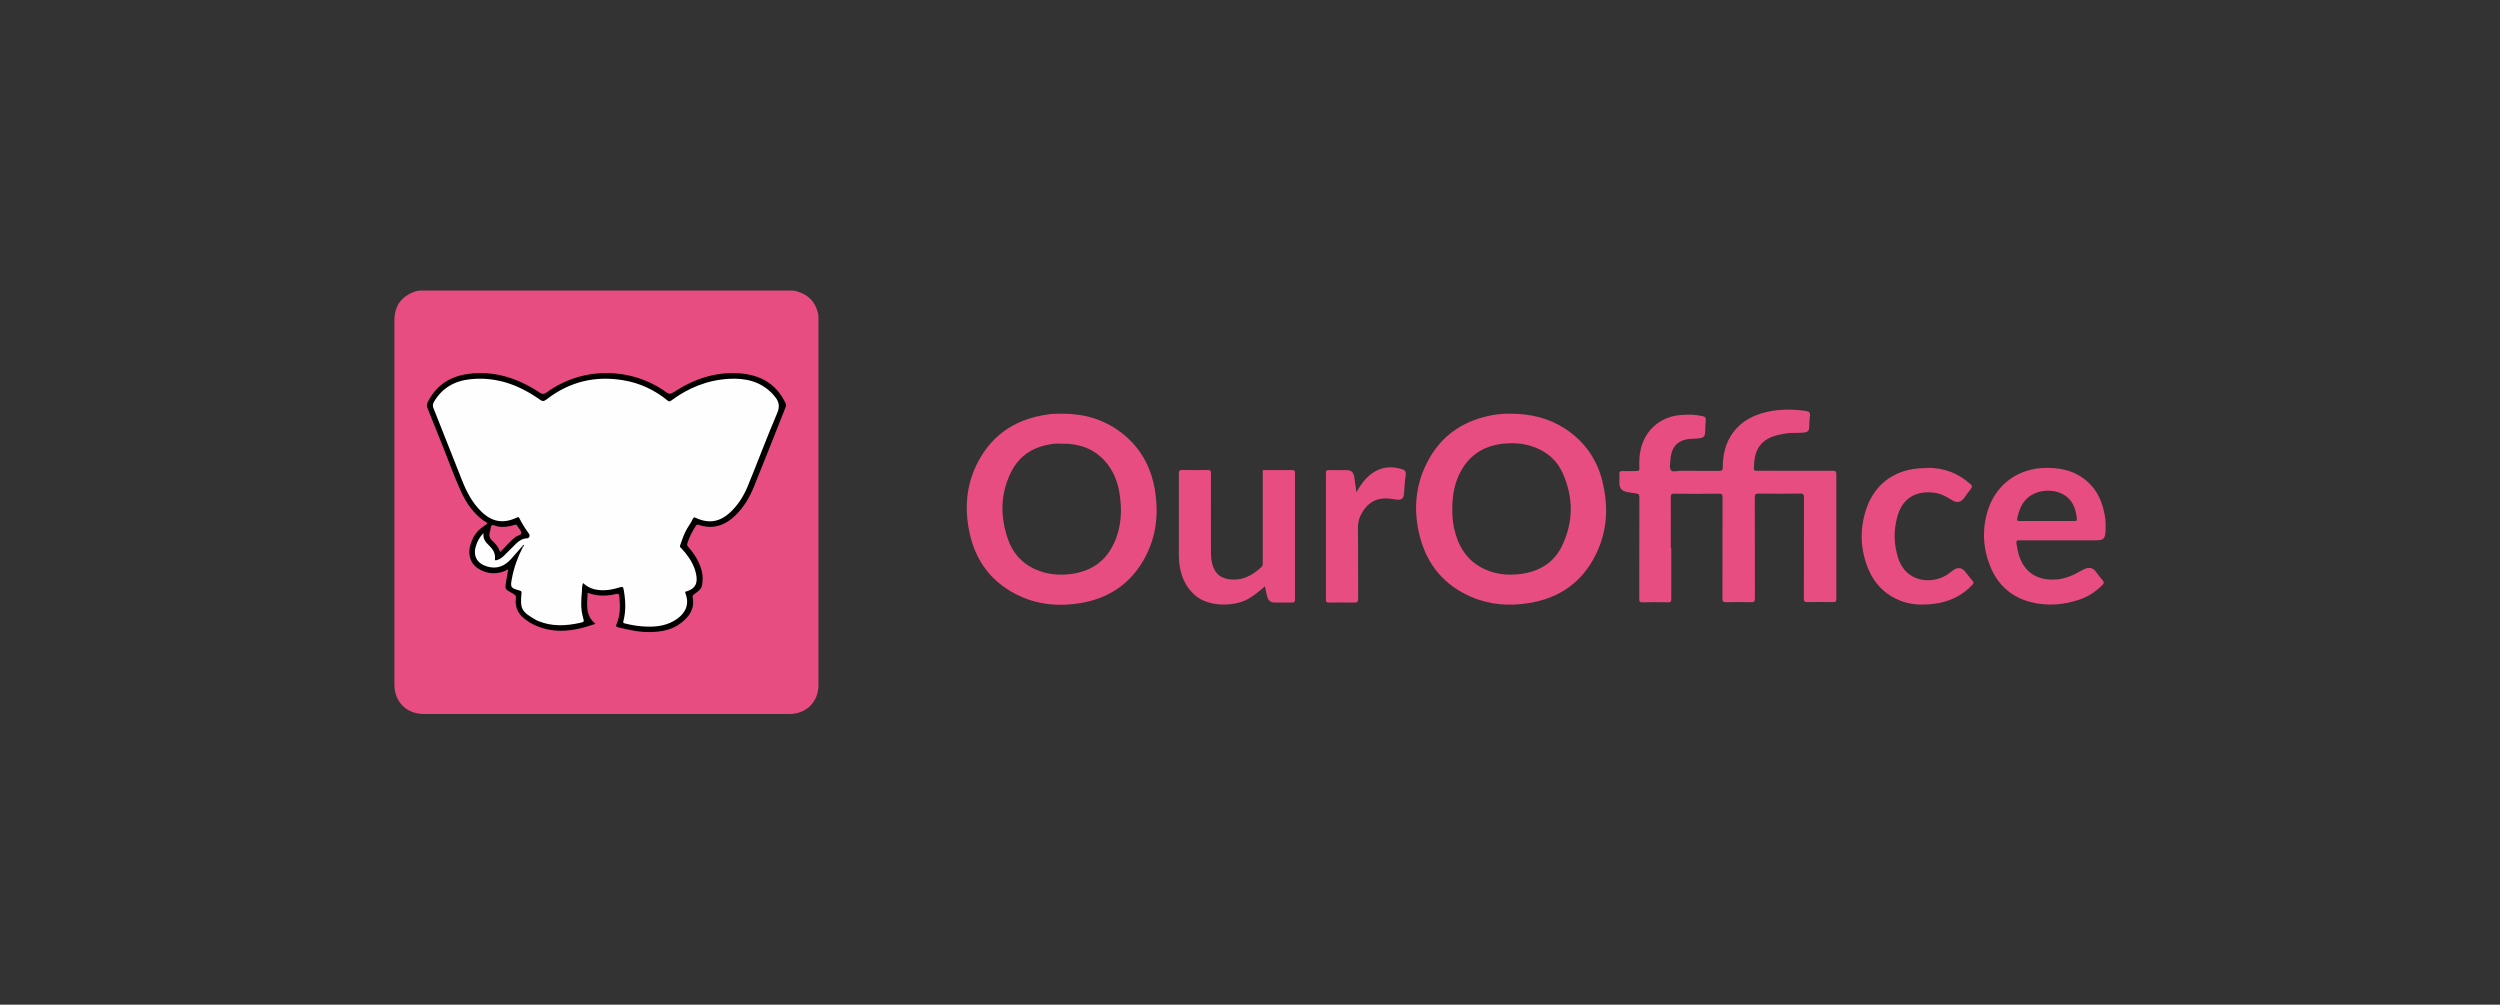 <svg viewBox="0 0 214 86" xmlns="http://www.w3.org/2000/svg"><rect x="0" y="0" width="214" height="86" fill="#333333" stroke="none"/><g fill="#e74d80"><path d="m68.18 24.93c1 .27 1.62.91 1.85 1.92.04.16.03.33.03.49v31.3c0 1.44-1.04 2.48-2.5 2.48-6.85 0-13.7 0-20.55 0-3.57 0-7.14 0-10.71 0-1.5 0-2.54-1.03-2.54-2.53 0-10.37 0-20.74 0-31.11 0-1.33.6-2.15 1.88-2.56.08-.06.19.02.28-.05h31.98c.08.07.19 0 .28.05z"/><path d="m143.06 46.92v4.36c0 .21-.04.29-.27.28-.73-.02-1.46-.02-2.19 0-.24 0-.28-.07-.28-.29 0-2.89 0-5.78.01-8.67 0-.26-.08-.35-.32-.37-.26-.02-.51-.07-.76-.12-.45-.1-.62-.32-.63-.77 0-.25.01-.5 0-.75-.01-.2.05-.28.26-.27.39.02.78 0 1.16 0 .23.01.31-.05.29-.29-.03-.55 0-1.1.13-1.64.41-1.62 1.69-2.71 3.36-2.86.65-.06 1.28-.05 1.92.09.23.05.3.14.27.37-.03.34-.04.68-.05 1.02-.01.31-.14.46-.44.5-.21.03-.42.05-.63.05-1.18.02-1.81.6-1.9 1.77-.02.31-.11.7.04.91.13.2.55.06.84.06 1.1 0 2.19 0 3.29.01.27 0 .31-.08.31-.33 0-1.08.24-2.1.9-2.98.74-.98 1.76-1.49 2.92-1.75 1.09-.24 2.19-.23 3.3-.07.26.04.38.14.34.42-.05.35-.05.7-.07 1.05-.01.21-.12.33-.34.36-.56.09-1.12 0-1.68.1-.42.07-.83.15-1.23.31-.91.38-1.35 1.1-1.44 2.05-.02.19-.02.39-.04.58s.05.26.25.25c.66-.01 1.33 0 1.99 0h4.51c.23 0 .31.04.31.3v10.66c0 .24-.07.29-.3.28-.73-.01-1.46-.01-2.19 0-.23 0-.29-.06-.29-.29 0-2.89 0-5.78.01-8.67 0-.26-.06-.34-.33-.33-1.19.02-2.38.02-3.57 0-.26 0-.31.08-.31.32 0 2.88 0 5.76.01 8.65 0 .28-.08.33-.34.33-.7-.02-1.4-.02-2.1 0-.3.01-.34-.09-.34-.35 0-2.87 0-5.75.01-8.62 0-.24-.04-.33-.31-.32-1.27.02-2.55.02-3.82 0-.26 0-.3.08-.3.31.01 1.45 0 2.89 0 4.34z"/><path d="m108.26 50.2c-.46.42-.91.77-1.41 1.06-1.16.67-3.36.73-4.55-.3-.77-.67-1.16-1.52-1.32-2.51-.06-.35-.07-.7-.07-1.04 0-2.29 0-4.58 0-6.88 0-.26.08-.3.31-.3.71.01 1.42.02 2.13 0 .24 0 .31.05.31.3-.01 2.29 0 4.58 0 6.88 0 .28.03.55.1.82.26 1.08 1.01 1.41 1.97 1.38.91-.03 1.62-.49 2.27-1.09.11-.1.09-.21.09-.33 0-2.53 0-5.06 0-7.59 0-.41-.06-.36.37-.36h2.16c.18 0 .23.06.23.23v10.88c0 .19-.07.23-.24.23-.5-.01-1 0-1.49 0-.35 0-.56-.17-.65-.52-.07-.26-.12-.53-.19-.85z"/><path d="m164.9 40.05c1.44-.04 2.69.43 3.77 1.39.15.14.18.23.04.4-.21.25-.39.54-.59.8-.28.37-.61.43-1.01.18-.5-.31-1-.59-1.59-.65-1.61-.18-2.71.54-3.12 2.1-.31 1.15-.29 2.31.07 3.46.68 2.21 3.01 2.3 4.27 1.42.17-.12.32-.24.49-.36.35-.25.72-.2.99.14.21.26.4.53.62.78.13.14.11.23-.01.36-.9.95-2.01 1.46-3.3 1.62-.95.11-1.9.1-2.81-.25-1.38-.53-2.32-1.52-2.85-2.87-.65-1.67-.68-3.39-.09-5.08.76-2.18 2.58-3.4 4.94-3.42h.19z"/><path d="m116.1 42.15c.36-.65.75-1.19 1.29-1.59.81-.6 1.7-.7 2.64-.39.24.08.34.2.3.49-.08.51-.1 1.02-.14 1.54-.03.48-.21.64-.7.56-.44-.07-.88-.14-1.32-.06-.67.11-1.15.51-1.51 1.07-.28.44-.43.9-.42 1.45.03 2.02 0 4.03.02 6.05 0 .26-.08.31-.32.31-.74-.01-1.47-.01-2.21 0-.18 0-.23-.05-.23-.23 0-3.63 0-7.25 0-10.88 0-.18.06-.24.24-.23.5.01 1 0 1.49 0 .44 0 .64.18.7.62.06.41.11.82.18 1.31z"/></g><path d="m50.3 50.74c-.03.96-.24 1.92.67 2.66-1.9.67-3.73.93-5.55-.07-.08-.04-.16-.1-.23-.15-.72-.46-1.15-1.07-1.03-1.97.03-.2-.06-.29-.24-.39-.77-.43-.69-.37-.59-1.09.05-.33.11-.65.18-1-.19.09-.35.18-.52.23-.76.23-1.48.1-2.13-.34-.61-.42-.82-1.16-.6-1.95.19-.67.53-1.23 1.13-1.61.12-.07.22-.16.34-.25-.1-.14-.24-.18-.36-.26-.87-.64-1.46-1.5-1.9-2.46-.64-1.39-1.14-2.85-1.72-4.27-.39-.95-.76-1.91-1.15-2.87-.08-.19-.08-.35.02-.54.71-1.42 1.89-2.19 3.43-2.4 2.25-.31 4.28.36 6.14 1.59.22.15.36.16.59 0 3.02-2.22 7.22-2.22 10.26-.02.24.17.38.15.61 0 1.72-1.13 3.6-1.78 5.68-1.62 1.76.13 3.13.9 3.91 2.55.05.1.07.19.02.31-.91 2.29-1.8 4.58-2.73 6.86-.43 1.05-1.02 2-1.91 2.73-.84.68-1.79.87-2.82.52-.12-.04-.17-.02-.24.09-.3.46-.55.95-.72 1.48-.04.14-.02.21.07.31.55.63.99 1.32 1.18 2.16.08.35.06.69.02 1.04-.04.42-.37.62-.66.84-.1.07-.19.13-.16.28.2.97-.28 1.65-1 2.2-.7.55-1.54.73-2.41.77-1.02.05-2.01-.16-3-.41-.18-.05-.16-.13-.11-.25.34-.76.32-1.56.25-2.36-.02-.18-.04-.29-.29-.23-.8.19-1.6.2-2.41-.1z"/><path d="m98.86 41.93c-.34-2.02-1.29-3.71-2.95-4.95-1.48-1.11-3.18-1.58-5.02-1.57-.43 0-.87.01-1.3.08-2.4.36-4.33 1.47-5.6 3.57-1.21 1.98-1.48 4.15-1.03 6.39.52 2.61 1.99 4.54 4.46 5.63 1.63.72 3.35.84 5.09.54 2.45-.41 4.33-1.7 5.51-3.91.97-1.82 1.17-3.76.84-5.76zm-3.5 4.56c-.72 1.58-1.99 2.43-3.71 2.65-.9.11-1.79.05-2.64-.25-1.31-.47-2.23-1.36-2.7-2.66-.7-1.94-.7-3.89.21-5.76.75-1.56 2.09-2.32 3.78-2.49.2-.02.41 0 .61 0 1.4-.02 2.65.38 3.63 1.44.7.76 1.09 1.68 1.27 2.68.26 1.51.2 2.99-.45 4.4z" fill="#e74d80"/><path d="m137.18 41.24c-.47-1.92-1.54-3.45-3.2-4.54-1.4-.91-2.95-1.3-4.81-1.29-.36 0-.91.03-1.46.13-2.29.44-4.12 1.57-5.31 3.61-1.25 2.14-1.47 4.45-.85 6.82.63 2.4 2.09 4.13 4.38 5.12 1.59.69 3.26.81 4.96.53 2.56-.41 4.49-1.74 5.67-4.07 1.02-2.01 1.15-4.14.61-6.31zm-3.46 5.47c-.7 1.46-1.95 2.21-3.53 2.42-1.16.15-2.28.03-3.33-.52-1.4-.74-2.1-1.99-2.41-3.49-.1-.51-.14-1.02-.13-1.49-.02-1.23.19-2.35.78-3.39.81-1.41 2.06-2.11 3.65-2.27.75-.07 1.49-.03 2.22.18 1.28.38 2.26 1.15 2.8 2.36.92 2.06.93 4.15-.05 6.19z" fill="#e74d80"/><path d="m172.84 46.25c1.12.01 2.23 0 3.35 0h3.26c.6 0 .74-.13.78-.74.03-.47.02-.94-.06-1.4-.26-1.49-.94-2.7-2.3-3.46-.85-.47-1.78-.61-2.75-.6-2.37.03-4.27 1.41-4.97 3.66-.5 1.62-.41 3.24.23 4.81.65 1.58 1.82 2.61 3.49 3.03 1.38.34 2.76.24 4.11-.22.76-.26 1.43-.68 1.99-1.26.13-.14.16-.23.02-.39-.21-.24-.4-.5-.6-.76-.23-.29-.47-.37-.83-.26-.15.05-.29.12-.42.2-.65.37-1.32.68-2.09.74-1.58.12-2.75-.53-3.24-2.1-.1-.32-.14-.65-.2-.97-.04-.21 0-.29.24-.29zm-.17-1.88c.07-.28.14-.55.25-.82.71-1.8 2.93-1.84 3.93-1.08.65.49.85 1.19.93 1.96.02.19-.12.17-.23.17-.78 0-1.57 0-2.35 0-.77 0-1.55 0-2.32 0-.17 0-.25-.02-.2-.23z" fill="#e74d80"/><path d="m44.71 46.75c-.33.37-.64.76-.98 1.12-.55.6-1.21.87-2.04.62-.84-.25-1.21-.88-.96-1.72.12-.41.3-.78.66-1.13-.07.51.21.8.5 1.08.32.31.53.66.48 1.12-.02.15.05.13.14.11.25-.06.45-.21.63-.38.34-.33.67-.68 1.01-1.01.27-.26.56-.47.96-.48.2 0 .28-.23.17-.39-.3-.42-.59-.85-.81-1.31-.05-.1-.08-.15-.22-.08-1.16.55-2.13.39-3.05-.51-.77-.75-1.25-1.67-1.64-2.65-.82-2.06-1.63-4.13-2.45-6.19-.08-.2-.07-.35.03-.54.7-1.21 1.78-1.81 3.13-1.95 2.21-.23 4.15.48 5.93 1.74.22.16.34.17.57 0 1.95-1.52 4.16-2.06 6.59-1.65 1.42.24 2.68.83 3.79 1.74.11.09.18.09.3 0 1.46-1.08 3.08-1.75 4.91-1.86 1.44-.09 2.77.21 3.8 1.32.03.03.06.07.09.11.41.45.55.88.27 1.52-.88 2.06-1.66 4.16-2.51 6.23-.35.85-.83 1.62-1.51 2.25-.9.83-1.83.98-2.94.47-.13-.06-.18-.06-.25.08-.17.37-.43.69-.61 1.05-.21.4-.33.83-.49 1.25-.04.12.06.16.12.23.49.52.9 1.1 1.14 1.77.07.21.12.42.15.64.1.78-.29 1.13-.98 1.31.04.12.07.25.11.37.27.95-.29 1.67-1.03 2.1-.87.51-1.83.56-2.81.48-.49-.04-.97-.13-1.44-.25-.12-.03-.14-.06-.11-.18.24-.91.19-1.82.02-2.74-.04-.2-.1-.24-.31-.17-.73.23-1.47.35-2.23.16-.35-.09-.64-.26-.93-.52-.11.25-.08.5-.1.73-.07.73-.11 1.47.09 2.19.11.4.13.4-.27.49-1.19.26-2.37.32-3.53-.15-.06-.02-.12-.05-.18-.08-1.31-.74-1.4-.97-1.28-2.31.01-.15-.02-.2-.16-.23-.77-.22-.81-.26-.66-1.04.17-.94.5-1.82.93-2.67.02-.06.01-.1-.07-.07z" fill="#fefefe"/><path d="m42.8 47.23c-.13-.38-.35-.67-.62-.9-.26-.23-.36-.49-.24-.83.06-.17.04-.41.15-.52s.32.04.48.08c.49.09.97.03 1.44-.12.13-.05.21-.05.28.09.11.2.33.39.33.59 0 .19-.33.22-.5.35-.42.32-.75.73-1.12 1.1-.05.05-.11.1-.19.18z" fill="#e74d80"/><path d="m44.71 46.75c.02-.06.07-.14.13-.1.05.04-.01.12-.06.17-.02-.02-.04-.05-.07-.07z" fill="#2a2a2a"/></svg>